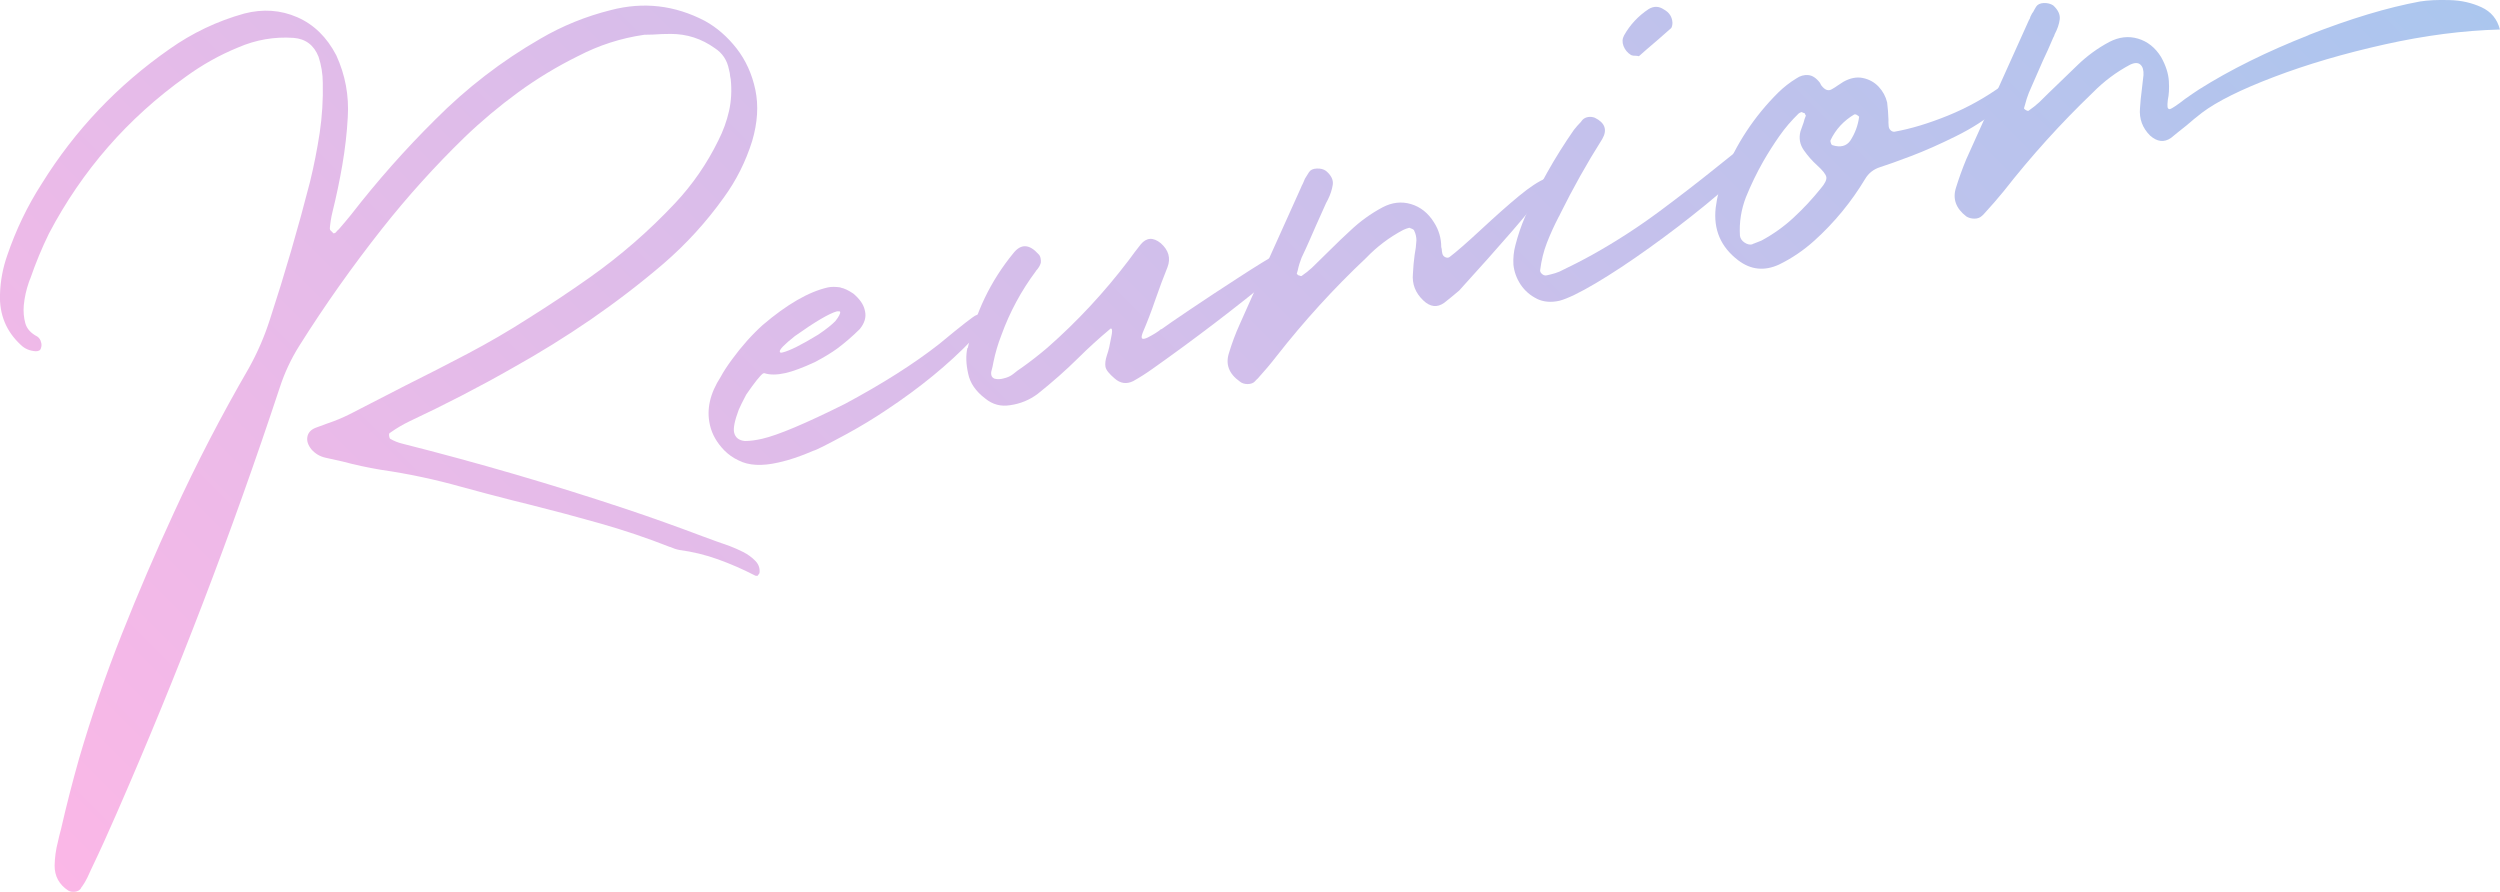 <?xml version="1.0" encoding="UTF-8"?>
<svg xmlns="http://www.w3.org/2000/svg" xmlns:xlink="http://www.w3.org/1999/xlink" id="_レイヤー_2" viewBox="0 0 265.97 94.9">
  <defs>
    <style>.cls-1{fill:url(#_名称未設定グラデーション_232);}</style>
    <linearGradient id="_名称未設定グラデーション_232" x1="29.01" y1="116.63" x2="204.6" y2="-58.96" gradientUnits="userSpaceOnUse">
      <stop offset="0" stop-color="#fbb7e7"></stop>
      <stop offset="1" stop-color="#abc6ee"></stop>
    </linearGradient>
  </defs>
  <g id="_デザイン">
    <path class="cls-1" d="M61.49,5.97c-2.24,1.11-4.36,2.39-6.36,3.85-2,1.46-3.9,3.05-5.7,4.78-3.15,3.06-6.08,6.31-8.79,9.74-3.15,3.99-6.09,8.14-8.8,12.45-.88,1.4-1.58,2.9-2.09,4.48-5.08,15.36-10.87,30.48-17.38,45.35-.85,1.96-1.74,3.92-2.68,5.88-.14.3-.27.59-.39.85-.16.34-.35.65-.55.94-.07.08-.13.16-.17.26-.14.18-.34.29-.6.32-.26.03-.5,0-.7-.11-.99-.65-1.48-1.54-1.47-2.69.02-.85.13-1.67.34-2.47.1-.47.22-.95.35-1.43.57-2.5,1.21-4.99,1.91-7.46,1.32-4.51,2.84-8.93,4.56-13.27,1.72-4.34,3.56-8.62,5.51-12.85,2.41-5.26,5.08-10.4,7.99-15.42.92-1.65,1.67-3.38,2.25-5.2,1.58-4.83,3-9.71,4.26-14.62.42-1.72.76-3.45,1.03-5.21.26-1.76.37-3.53.33-5.32,0-.96-.16-1.89-.45-2.78-.49-1.24-1.38-1.91-2.66-2.01-2.04-.14-4.01.2-5.9,1.02-1.98.81-3.83,1.85-5.56,3.11-6.18,4.41-11.03,9.97-14.56,16.68-.76,1.55-1.42,3.15-1.98,4.78-.06.13-.12.28-.17.44-.27.78-.45,1.59-.53,2.42-.06.67,0,1.31.16,1.9.16.59.59,1.07,1.27,1.42.1.07.19.15.26.26.07.1.12.21.14.33.07.19.08.4,0,.63-.03.13-.09.22-.19.27-.09.05-.21.08-.36.08-.64-.04-1.17-.26-1.59-.67C.66,35.26-.08,33.46,0,31.31c.04-1.42.3-2.8.77-4.14.92-2.7,2.14-5.25,3.68-7.64,3.54-5.7,8.07-10.46,13.57-14.3,2.43-1.72,5.09-2.99,7.97-3.79,1.99-.51,3.86-.38,5.63.39,1.77.77,3.15,2.12,4.16,4.06.96,2.1,1.36,4.29,1.22,6.57-.09,1.7-.29,3.4-.58,5.09-.29,1.69-.64,3.36-1.05,5.01-.14.57-.23,1.15-.28,1.73,0,.09.02.17.1.25.08.07.15.15.23.22v.04s.08.03.13.02.08-.03.12-.05c.04-.02.07-.05.09-.09.09-.11.19-.21.29-.29.45-.52.89-1.04,1.31-1.56,2.77-3.57,5.74-6.93,8.93-10.09,3.35-3.37,7.08-6.25,11.2-8.62,2.36-1.38,4.86-2.39,7.51-3.05,3.46-.9,6.79-.52,10,1.16,1.27.7,2.39,1.68,3.37,2.93.97,1.25,1.64,2.72,1.99,4.39s.24,3.5-.34,5.46c-.68,2.17-1.68,4.17-3.01,6-1.87,2.62-4.01,4.96-6.42,7.04-2.49,2.13-5.08,4.11-7.75,5.95-2.68,1.84-5.43,3.54-8.26,5.12-3.59,2.05-7.26,3.94-11.01,5.7-.7.34-1.37.73-1.99,1.17-.05.04-.09.07-.12.07-.05.04-.07.11-.07.2,0,.09.02.18.04.26.02.09.05.14.08.16.41.24.84.41,1.29.52,8.03,2.03,15.96,4.34,23.79,6.95,2.73.91,5.46,1.89,8.19,2.92.95.35,1.9.7,2.84,1.02.49.19.98.4,1.45.64.47.24.91.55,1.3.95.35.37.5.8.43,1.3-.02.03-.06.08-.1.14-.05.06-.08.1-.1.14-.06.01-.12.01-.18,0-.06-.02-.11-.03-.15-.06-1.26-.65-2.55-1.21-3.88-1.69-1.33-.48-2.7-.81-4.12-1-.35-.07-.67-.18-.97-.32h-.04c-2.41-.95-4.87-1.78-7.37-2.49-2.5-.71-5.01-1.38-7.53-2.01-.61-.16-1.21-.31-1.81-.45-1.82-.46-3.62-.94-5.42-1.43-2.83-.8-5.7-1.41-8.62-1.83-1.37-.23-2.73-.52-4.07-.88-.6-.13-1.2-.27-1.8-.4-.6-.13-1.1-.43-1.5-.88-.37-.46-.52-.9-.44-1.34.08-.44.37-.76.86-.96.42-.15.83-.31,1.25-.46.84-.28,1.63-.61,2.39-.99,1.99-1.02,3.98-2.04,5.97-3.07,2.21-1.1,4.42-2.23,6.62-3.39,2.2-1.16,4.35-2.41,6.45-3.76,2.18-1.37,4.34-2.8,6.46-4.3,3.31-2.34,6.35-4.98,9.11-7.92,1.86-1.98,3.4-4.21,4.61-6.68.52-1.02.9-2.07,1.14-3.14.24-1.07.3-2.2.18-3.38-.05-.2-.08-.42-.1-.65-.03-.11-.06-.24-.09-.39-.19-.98-.69-1.74-1.51-2.27-1.4-1-2.96-1.51-4.67-1.51-.63,0-1.27.02-1.92.07-.3,0-.6.02-.9.02-2.5.36-4.85,1.12-7.05,2.27Z"></path>
    <path class="cls-1" d="M89.43,30.6c.38.07.83.28,1.36.64.67.57,1.07,1.14,1.2,1.71l.04.17c.14.63-.05,1.26-.56,1.89-.79.78-1.59,1.47-2.41,2.08-.59.43-1.39.92-2.38,1.44-1.28.59-2.32.98-3.12,1.16-.89.2-1.64.21-2.25.01l-.13.03c-.31.22-.91.97-1.79,2.25-.38.72-.65,1.26-.8,1.62-.43,1.15-.59,1.95-.49,2.41.12.54.51.85,1.15.91.57,0,1.18-.09,1.84-.24,1.66-.38,4.59-1.61,8.8-3.71,3.99-2.14,7.34-4.26,10.04-6.38,2.4-1.99,3.71-3,3.91-3.05.14-.06.29-.11.46-.15.37-.08.64-.01.82.22.05.11.09.18.09.2v.04c-.62.92-1.23,1.69-1.81,2.31-2.5,2.61-5.54,5.1-9.12,7.47-1.28.86-2.66,1.7-4.16,2.52-2.09,1.13-3.29,1.74-3.6,1.81-1.31.57-2.51.98-3.6,1.22l-.13.03c-1.74.4-3.14.32-4.2-.22-.6-.28-1.12-.65-1.55-1.09-.78-.81-1.28-1.69-1.5-2.63l-.02-.09c-.37-1.63.01-3.32,1.15-5.08.27-.51.67-1.13,1.2-1.85,1.03-1.41,2.12-2.63,3.27-3.67,2.59-2.21,4.9-3.54,6.93-4,.37-.08.82-.08,1.35,0ZM83.24,37.5c.74-.17,2.01-.8,3.81-1.9.86-.58,1.47-1.07,1.83-1.45.37-.47.54-.8.5-.97-.01-.06-.12-.08-.33-.06-.82.22-2.32,1.1-4.49,2.64-1.12.89-1.66,1.44-1.6,1.67.02.09.11.11.29.07Z"></path>
    <path class="cls-1" d="M102.96,37.03c.8-3.76,2.42-7.13,4.87-10.12.8-.99,1.68-.95,2.64.12.11.09.19.24.23.42.04.19.05.36.03.51-.08.29-.25.57-.49.83-.03,0-.04.02-.03.05-1.57,2.1-2.79,4.37-3.68,6.83-.36.92-.64,1.87-.84,2.85-.05.31-.12.61-.2.9-.05.16-.06.33-.02.5.04.17.16.3.35.37.32.08.65.06.98-.04.37-.08.7-.23.98-.45.3-.25.62-.49.96-.71.93-.66,1.82-1.36,2.68-2.09,3.18-2.79,6.07-5.9,8.66-9.31.41-.57.84-1.14,1.28-1.69.61-.74,1.33-.78,2.14-.12.83.74,1.07,1.59.71,2.54-.44,1.09-.87,2.24-1.29,3.45-.43,1.27-.89,2.45-1.36,3.55-.13.36-.14.56-.02.61.12.05.31,0,.58-.13.27-.14.54-.29.8-.45.26-.16.46-.31.58-.42.03,0,.06-.01.09-.02.46-.34,1.49-1.05,3.08-2.12,1.59-1.07,3.29-2.19,5.1-3.36,1.81-1.18,3.26-2.07,4.35-2.68.53-.3.88-.41,1.05-.33.17.08.22.26.16.53-.06.27-.17.53-.32.79-.15.26-.27.45-.37.56-.05.04-.09.08-.11.11-.3.28-.61.56-.94.84-4.21,3.45-8.52,6.74-12.95,9.87-.67.48-1.37.93-2.09,1.33-.7.34-1.36.25-1.96-.28-.59-.5-.92-.91-.98-1.24-.06-.33-.01-.74.15-1.23.09-.26.18-.55.25-.87.08-.44.15-.79.21-1.06.06-.27.09-.47.09-.61,0-.14-.01-.22-.04-.26-.02-.04-.06-.05-.1-.04-.04,0-.08.03-.1.07-1.14.95-2.26,1.97-3.36,3.06-1.3,1.29-2.74,2.56-4.32,3.82-.87.65-1.85,1.05-2.93,1.2-.98.16-1.86-.07-2.64-.71-1.01-.76-1.62-1.65-1.82-2.65-.23-1.03-.26-1.94-.08-2.73Z"></path>
    <path class="cls-1" d="M153.38,26.46c0,.18.03.35.07.52.04.17.14.3.31.38.17.08.32.08.45-.01.69-.52,1.81-1.49,3.35-2.92,1.54-1.43,2.88-2.62,4.03-3.57,1.15-.95,2.11-1.58,2.88-1.89.77-.31.56.35-.63,1.99-1.19,1.64-4.06,4.95-8.6,9.95-.53.45-1.06.89-1.6,1.31-.75.53-1.49.44-2.22-.26-.84-.8-1.21-1.75-1.1-2.86.03-.67.09-1.33.18-1.98.1-.5.16-1.01.19-1.53,0-.36-.07-.71-.23-1.03-.02-.09-.09-.15-.2-.2-.12-.05-.22-.09-.32-.13-.11.03-.23.06-.34.1-.11.04-.22.09-.33.14-1.47.78-2.78,1.77-3.92,2.96-3.44,3.24-6.62,6.73-9.53,10.45-.65.84-1.33,1.64-2.02,2.4-.1.08-.2.18-.29.29-.17.19-.42.28-.77.29-.34,0-.63-.09-.85-.28-1.15-.82-1.53-1.83-1.14-3.03.31-1.03.68-2.03,1.12-3,2.15-4.84,4.32-9.69,6.52-14.55.08-.2.15-.35.21-.45.06-.13.1-.23.13-.3.03-.07.05-.12.07-.17.02-.05.06-.13.13-.23.07-.1.18-.28.33-.53.15-.24.43-.38.83-.39.4-.02.73.07.98.25.56.47.8.97.72,1.48-.08.51-.25,1.04-.52,1.58-.07.11-.13.23-.19.36-.42.94-.78,1.74-1.08,2.41-.22.5-.44,1.01-.67,1.53-.23.52-.51,1.15-.86,1.88-.17.43-.31.88-.41,1.36-.04.1-.07.21-.1.34.04.05.08.09.12.13.04.04.07.05.1.04.04.02.08.04.15.06.06.02.11.02.14.01.39-.27.76-.56,1.11-.88.66-.66,1.34-1.32,2.03-1.99.66-.66,1.34-1.31,2.04-1.95,1.04-.99,2.19-1.82,3.45-2.49.99-.52,2-.64,3.01-.34,1.01.3,1.83.95,2.45,1.95.52.81.77,1.69.77,2.62.02.09.04.16.05.21Z"></path>
    <path class="cls-1" d="M163.5,31.78c-.71-.35-1.28-.85-1.72-1.5-.43-.65-.69-1.36-.77-2.12-.04-.71.03-1.4.21-2.07.27-1.05.61-2.06,1.03-3.03,1.43-3.24,3.16-6.32,5.2-9.25.23-.29.48-.58.75-.85.04-.07.1-.14.17-.22.15-.15.34-.25.59-.29.25-.04.49-.01.72.08,1.08.54,1.34,1.29.78,2.26-1.64,2.59-3.13,5.26-4.49,8-.04.1-.09.2-.16.31-.46.89-.87,1.79-1.23,2.71-.36.92-.6,1.91-.73,2.96,0,.15.08.28.23.4.15.12.31.16.48.12.14-.03.27-.06.39-.09.34-.08.67-.18.97-.31,1.19-.57,2.35-1.16,3.47-1.78,2.53-1.41,4.93-2.97,7.19-4.65,2.26-1.68,4.27-3.24,6.02-4.65,1.35-1.09,2.47-1.97,3.36-2.66.19-.1.4-.21.65-.33.24-.12.47-.17.68-.18.21,0,.34.1.38.3.04.59-.52,1.51-1.7,2.75-1.18,1.24-2.71,2.63-4.6,4.17-1.89,1.54-3.86,3.05-5.92,4.52-2.05,1.47-3.94,2.72-5.66,3.74-1.72,1.02-3.01,1.64-3.86,1.87-.91.21-1.73.14-2.44-.21ZM174,5.93c-.18.01-.33-.01-.47-.07-.39-.24-.65-.56-.81-.97-.15-.4-.13-.77.06-1.12.64-1.14,1.51-2.07,2.61-2.8.56-.34,1.1-.32,1.63.04.58.32.88.79.91,1.42,0,.12-.02.25-.05.37-.03.13-.09.22-.17.26-.85.76-1.69,1.49-2.52,2.19-.28.24-.55.49-.83.73-.13-.03-.25-.05-.37-.05Z"></path>
    <path class="cls-1" d="M214.93,8.68c-.56,1.06-1.41,2.08-2.55,3.06-1.15.98-2.57,1.9-4.29,2.75-1.71.85-3.31,1.56-4.79,2.12-1.48.56-2.57.95-3.27,1.17-.7.22-1.24.64-1.61,1.27-1.46,2.43-3.25,4.61-5.37,6.53-1.15,1.04-2.41,1.9-3.79,2.57-1.55.71-3,.56-4.34-.46-1.85-1.41-2.65-3.27-2.39-5.59.15-1.18.44-2.32.84-3.44,1.32-3.33,3.25-6.26,5.8-8.8.59-.58,1.24-1.09,1.95-1.52.39-.27.81-.39,1.25-.35.44.03.86.31,1.25.82,0,.03.03.07.07.12.01.06.04.11.08.16.39.51.77.64,1.17.37.19-.1.37-.22.55-.35.21-.14.42-.27.63-.41.72-.4,1.41-.54,2.07-.4.66.14,1.22.44,1.68.93.45.48.75,1.04.9,1.67.07.58.12,1.19.14,1.82-.01.21,0,.44.02.67.01.18.07.33.19.45.12.12.25.18.4.18,1.76-.31,3.67-.89,5.74-1.73,2.06-.84,4-1.92,5.8-3.23,1.81-1.31,2.43-1.44,1.87-.38ZM191.87,12.01c-.07-.04-.14-.07-.2-.09-.11.03-.22.08-.32.16-.76.74-1.45,1.54-2.05,2.4-.6.86-1.17,1.75-1.71,2.69-.69,1.21-1.3,2.47-1.84,3.8-.51,1.32-.73,2.69-.64,4.11.04.29.2.53.48.72.28.19.55.26.81.2.05-.04.12-.07.2-.09.25-.09.51-.19.79-.31,1.26-.68,2.4-1.49,3.43-2.45,1.03-.95,1.99-1.98,2.88-3.09.45-.52.65-.93.6-1.22-.05-.29-.38-.71-.99-1.26-.53-.48-.99-1.01-1.39-1.58-.44-.62-.56-1.3-.37-2.03.11-.32.22-.63.33-.93.06-.25.14-.5.24-.73,0-.03-.02-.06-.04-.08-.02-.02-.03-.05-.04-.08-.01-.06-.04-.1-.07-.12-.03,0-.06,0-.1-.02ZM197.72,12.35c-.04-.05-.09-.08-.16-.1-.04-.05-.09-.08-.15-.08-.06,0-.1,0-.13,0-1.14.68-1.98,1.59-2.53,2.74-.02.06-.02.13,0,.2.02.07.04.14.07.21.03.07.08.11.14.13.84.26,1.47.1,1.88-.47.51-.78.83-1.63.95-2.56-.04-.02-.06-.05-.06-.08Z"></path>
    <path class="cls-1" d="M245.6,3.73c4.44-1.74,8.39-2.93,11.85-3.57.87-.14,1.92-.19,3.16-.15,1.24.03,2.37.29,3.39.76,1.02.47,1.68,1.26,1.96,2.37-3.88.1-7.98.63-12.28,1.59-4.3.96-8.22,2.11-11.74,3.45-3.53,1.34-6.08,2.61-7.67,3.81-.56.43-1.12.89-1.67,1.37-.54.42-1.08.86-1.64,1.32-.73.5-1.47.41-2.22-.26-.81-.81-1.17-1.78-1.07-2.91.04-.64.1-1.28.19-1.94.06-.52.12-1.05.18-1.57.03-.52-.07-.89-.32-1.12-.25-.23-.61-.23-1.1,0-1.47.78-2.8,1.78-3.97,2.97-3.41,3.27-6.56,6.76-9.47,10.48-.66.81-1.34,1.59-2.04,2.35-.09.11-.19.21-.29.29-.2.19-.46.29-.79.29-.33,0-.62-.08-.86-.23-1.12-.86-1.49-1.88-1.1-3.08.31-1,.67-2,1.08-2.99,2.18-4.85,4.35-9.68,6.53-14.5.1-.23.18-.4.25-.51.03-.13.06-.22.1-.27.03-.05.06-.11.09-.18.03-.07.08-.14.15-.22.06-.13.17-.32.32-.57.15-.24.43-.37.81-.39.39-.01.72.07,1,.25.53.48.76.98.7,1.49-.06.51-.25,1.04-.54,1.59-.03.13-.08.24-.15.35-.41.97-.77,1.77-1.08,2.41-.22.5-.45,1.02-.68,1.55-.24.54-.52,1.17-.83,1.9-.17.43-.31.87-.42,1.31-.03.13-.07.24-.1.34,0,.03.02.06.04.08.02.03.05.05.08.07.03.02.07.04.11.07.03.02.08.04.15.06.06.02.11,0,.13-.03.39-.27.76-.56,1.11-.88.66-.66,1.33-1.31,1.99-1.94.69-.67,1.38-1.33,2.07-2,1.01-.98,2.14-1.81,3.4-2.48,1.02-.53,2.04-.65,3.05-.35,1.01.3,1.83.95,2.45,1.95.51.91.78,1.76.83,2.56s.01,1.47-.11,2.01c-.04.34-.05.59-.03.75.02.16.11.24.26.23.09-.02.28-.13.58-.33.3-.2.64-.45,1.02-.75.57-.4,1.06-.74,1.48-1.01,3.34-2.11,7.23-4.03,11.67-5.78Z"></path>
  </g>
</svg>
